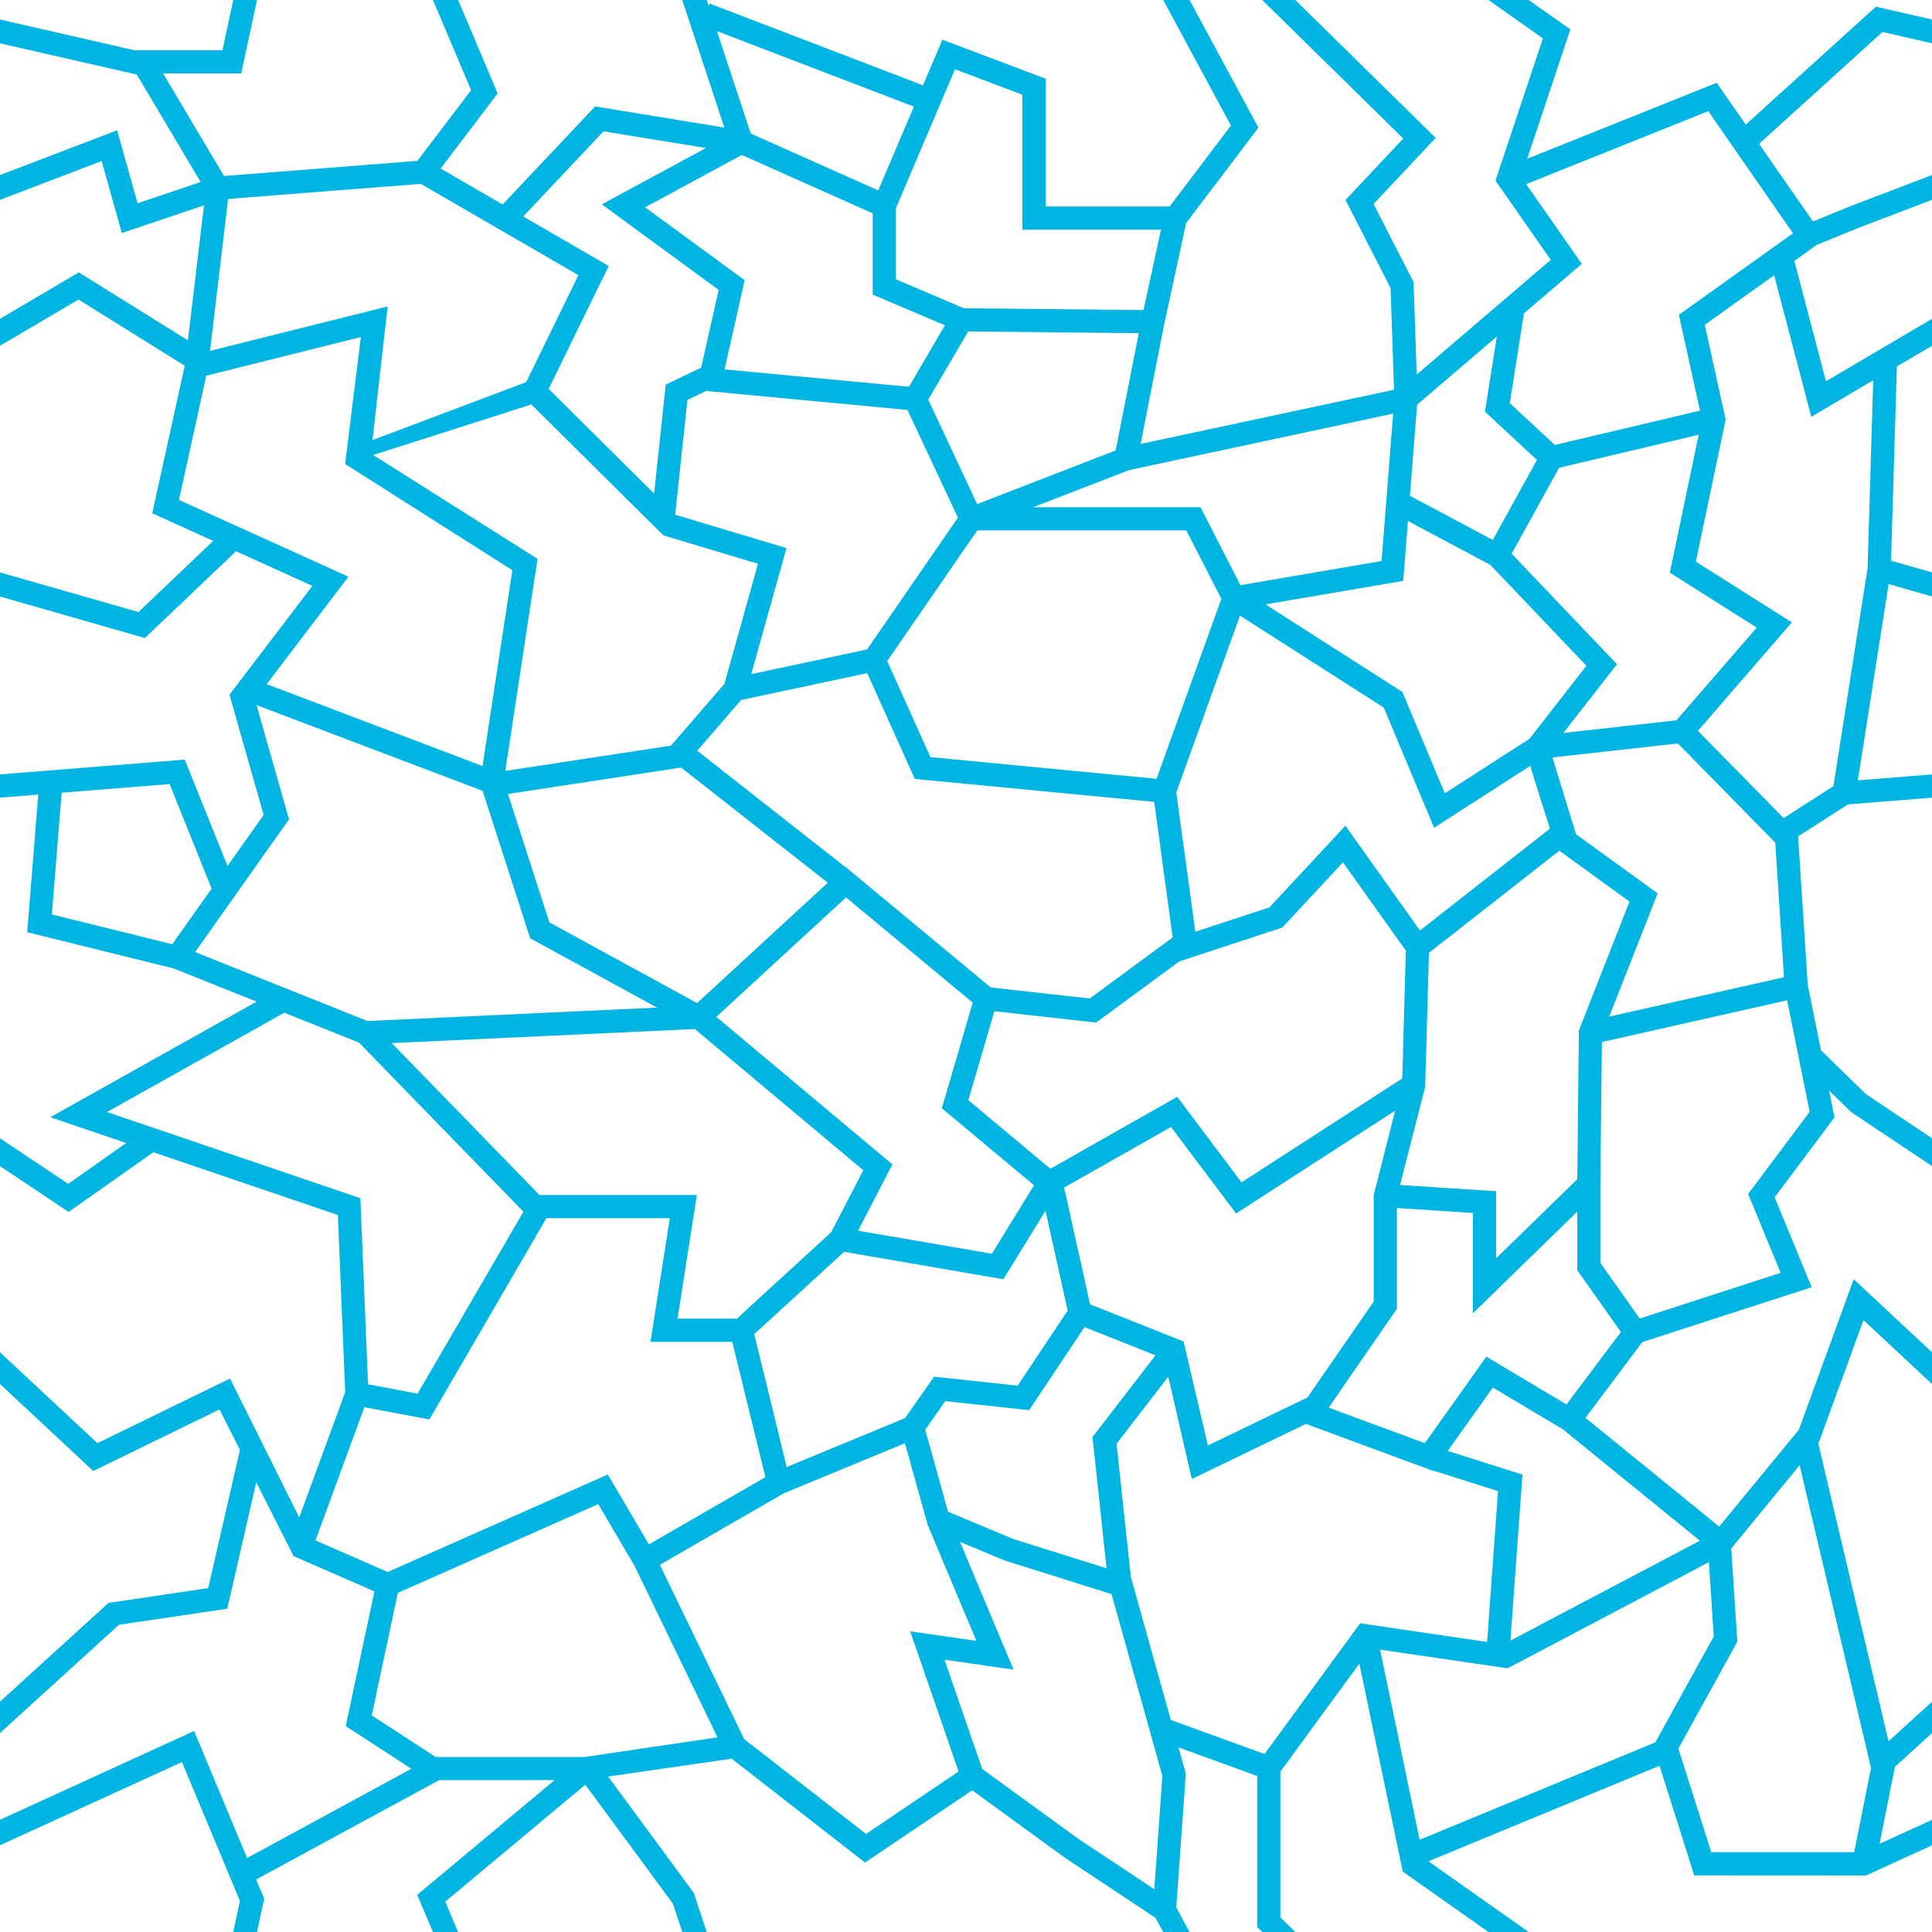 <svg xmlns="http://www.w3.org/2000/svg" viewBox="0 0 2150 2150"><g data-name="Layer 2"><path d="M2150 48.18V21.71l-62.45-14.28-144.79 131.25-32.33-46.55-210.87 84.5 48-143.95L1701.19 0h-44.77L1717 42.72 1664.23 201l61.52 88.18-149.19 127.64-3.49-102.93-44.48-86.89 69.07-73.52L1441.45 0h-36.81l156.94 154.16-64.23 68.38 50.13 98 3.83 113.19-282 60.3 26.29-133.32L1320 248.2l80.42-106.12L1323.78 0h-29.32l75.38 139.72-68.25 90.05h-138V87.55L1048.72 44.2l-21.59 50.73-237.48-91-1 2.72L786.43 0h-27.16l46.79 141.94-143.8-23.48-102.89 109.1-69-40L553.83 104 509.8 0h-28l42.47 100.34L464.52 179l-215.21 16.86L181.5 81.7h86.92L286 0h-26.42l-12 55.9h-98.11L0 21.71v26.47L152.27 83l71 119.54-70.17 23.66-22.73-81.2L0 194.77v27.61l113.15-43.16 22.43 80.1L227 228.51l-17.89 150.24-121.4-75.63L0 354.78v30l87.34-51.44L205.6 407l-36.19 164.19 67.87 30.75-83.16 79.15L0 637v26.83L161.21 710l101.42-96.53 85 38.52-92.1 120.89h-.2v.15l-.09.13h.15l38 133.71-40.2 56.83-47.59-118.39L0 861.79v25.88l42.57-3.41-12.3 153.14 162.93 40.31 92.35 36.94L56 1243.27l84.43 28.73-64.49 45.44L0 1266.71v31l76.34 51 94.3-66.45L376 1352.11l8.13 197.18L333 1688.63l-77-154.54L108.39 1606 0 1504.86v35.29L103.75 1637l140.52-68.54 22.73 44.96-35.28 153.88-111 16.49L0 1893.67v34.88l132.31-120.4 120.62-17.92 32.24-140.76 36 71.33 5.5 10.87 90 39.32-31.9 149.88 73 47.48L275 2067.67l-59-141.35-216 98.79v28.37l202.5-92.6 64.5 154.53-7.42 34.59H286l8-37.08-9-21.32L488.64 1981h128.47L464.3 2108.65l17.49 41.35h28l-14.29-33.77 155.83-130.17 97.52 132.4 10.4 31.54h27.17l-14.34-43.54L676.76 1977l137.46-19.87 148.44 115.6 119.23-80.44 103.06 75 101 67.05 8.46 15.68h29.32l-14.73-27.49 10.64-148.71-8.17-29.25 87.6 31.82v168.08l5.63 5.53h36.79l-16.62-16.32v-162.11l87.85-120.18 47 225 1.34 6.32v.05l95.41 67.27h44.75l-111.61-78.72L1846.75 1965l38.66 122 172.86.09h18.4l73.33-33.54v-28.37l-58.37 26.69 17.16-85.74 41.21-37.51v-34.88l-48.37 44-78.35-332.22 1.27-1.56 49.2-134.93 76.25 71.19v-35.34l-87.13-81.35-61 167.49-88.67 107.8-148.81-121 63.22-84.28 188.52-61.08-41.22-100 66.57-89-6-29.83 24.71 24.07 89.85 60v-31l-73.55-49.13-50.06-48.77-14.72-72.8L2001 930.76l55.45-35.58 93.58-7.5v-25.89l-82.55 6.62L2101.72 650l48.28 13.79V637l-45.57-13.06 6.49-216.14 39.08-23v-30l-118 69.5-35.18-134 24.69-17.63 46.29-18.92 82.2-31.37v-27.61l-91.67 35-40.78 16.66-60-86.35 137.36-124.5zm-439.63 463.67l-49.17 89-92.2-49.09 8-101.36 88.7-75.88-13.18 83.62zm265.21 425.87l9.72 149.77-194.49 43.82 53.88-137.13-90.69-65.74q-.84-2.52-1.68-5.17l-.43-1.33-24.25-79 139.58-15.61zM1757 1146.83v.09l-.17 18.49-1.54 146.76-90.36 88.15v-74.69L1558 1318.7l26.52-103.4 1.46-5.76 4.21-149.19 145.11-113.64 78.08 56.63zm-302 408.31l-110.83 53.47-24-102.64-3-13.07v-.09h-.08l-104-41.3-28.87-129.92 118.92-67.43 72.41 96.24 177.02-114.4-20.57 81-3.27 12.77v118.59zm-223.58 190.08l-103.93-32.59-72.5-30.36-25.33-91.27 22.24-31.78 93.35 10.06 61.62-92.4 79 31.39-70.09 90.9zm-224.22-167.14l-131.7 54.46-36.19-147.85 100.1-91.6 177.2 30.49 46.88-76.15 24.66 111-55.67 83.57-93-10zm-406.85-248.24L436 1160.81l337.2-15.65 187.48 157.12-35.77 69.06-104.91 96.1h-66l21.5-137.6zm-9-879.73l146.77 145.63 10.45 3.14 94.95 28.47L806.18 761l-59.5 68.76-184.38 28.15 35.9-236-182.86-115.56zm194.45-15.05l224.08 21.14L1066 576.1 964.88 722.77 836 750.2l39.22-140.27-123.85-37.15L765 445zm185.37-197.64v90.46l80.36 34.12-40 68.4-205.16-19.32 22.29-99.3-110.76-81.09 107.62-58.22zm106.25 131.46l189.84 1.91-25.72 130.45L1087.4 561 1033 444.72zm484.15 277.56l5.25-66.65 91.63 48.81 107 112.27-61.45 78.78-2 2.57-5.38 3.44-88.75 57.15L1560.58 770l-152.3-97.43zm-21.67 141l56 133.73 107.1-68.93c5.8 19.69 15.39 49.84 21.84 69.92l-144.65 113.3-83-116.57-84.5 90.86-82.47 27.09L1309 881.91l70.9-196.81zm-371 513.17l-91.3-76.29 29-99 113.23 12.61 92.47-68 114.7-37.74 67.47-72.54 70 98.22-4 142.28-178.8 115.59-71.59-95.16zm-371.74-169l2.45-2.28 141.9-130.63 141 117.09-34.4 117.52 102.6 85.69-46.91 76.2-148.91-25.63 38.22-73.79-181.84-152.39zM824.7 779l140.41-29.9L1018 866.82l266.43 25.54 20.57 150.87-92.3 67.92-110.12-12.27L949 971.42l-.39-.31-8-6.67-.21.19-164.51-129.2zm462.36 87.68l-251.63-24.13-48.08-106.93 100.23-145.38h232.59l39 76.15zm-529.12-12.54l163.23 128.19-145.42 133.93-164.39-89.83-46.1-142.84zm1107.64-52.55l-125.81 14.06 59.68-76.46-117.24-123 52.85-95.64 155.29-36.71-32.08 153.43 96.67 61.19zm-315.23-341.3l-12.9 164.09-157.08 26.79-44.37-86.73h-186.1l106.59-41.31zM1062.76 77.08l75 28.31v150.18H1292l-19.45 89.48-199.79-2L997 310.82v-79.14zm-264.9-42.42l219.16 84-39.68 93.23-141.9-63.28zM671.63 146.14l114 18.6-115.89 62.67 130 95.21-19.41 86.46L740.88 428l-13 121.26-117.29-116.44L677.37 296l-95.07-55.1zM468.26 204.6l175.39 101.62-58.06 119-171.11 64.53L431.39 341 233.7 390.45l20.18-169.07zM387.8 641.8l-188.68-85.49 30.45-138.24 172-43-17.51 141.27 186.11 118.2L537 852.45l-240.27-91.11zM68.62 882.17l120.12-9.63 46.77 116.32-43.79 61.9-134-33.14zm148.53 177.33l104.48-147.71-36.14-127.12 247.57 93.89 4 1.5 2.41 7.48L590 1044.15l141.17 77.14L409 1136.22zm-98.07 178L316.35 1127l83.14 33.25 183 188.19-117.76 202.46-55.14-10.4-8.54-207.11zm232 476.7l54.4-148.2 72.37 13.63 130.22-224h137.32l-21.5 137.6h91l36.86 150.62-129.63 74.79-45.7-77.75-244.93 108.46zm308.65 239.7l-9.06 1.33H484.91L413.73 1909l29-136.41 223-98.74 40.37 68.65 92.37 190.9zm304 87l-135.6-105.61-93.82-193.9 137.88-79.57 134.88-55.76 24.66 88.72.56 2.07 2 4.72 52.26 124.43-73.65-10.62 53.83 156zm129.33-72.37l-42-121.58 76.88 11.09-59.64-142.24 49.8 20.81L1237 1774l56.56 202.45-9 125.93-84.63-56.14zm314.18-16.62L1302.89 1914l-44.45-159.15-15.88-148.19 57.53-74.61 26.19 113.86 127-61.31 141.9 52.41.27-.38 71.62 22.78-12.17 167.83-124.65-18.36-16.64-2.45zm172.57 95.45l-44-211.59 117.19 17.17 24.73 3.61 224-118.12 5.39 82.72-65 117.8zm422.87-416.81l79.47 337-18.73 93.57h-159.1l-36.55-115.28 65.59-118.84-6.76-103.77 6.71-8.16zm-111 84l-210.83 111.2 13.42-184.75-83.14-26.38 50.2-70.5 77.89 46.48zm-148.48-151.62l-89.1-53.19-68.53 96.26-107-39.56 76-110v-112.1l84.58 5.5v111.66l116.1-113.21v65.23l48.55 68.75zm202.2-234.23l36.18 87.77-156.87 50.83-43.76-62v-87.5l1.68-158.2 206.16-46.45 25.05 124.12zm70.27-864.89l68.92-40.6-6.28 209.12-38 242.51-55.44 35.56-95.34-97.1 104.52-120.69L1887.21 625l31-147.74 2.15-10.28-23.22-105.52 77.18-55.12zm-20.36-204.21l-127 90.73 23.5 106.67-161.55 38.15-50.09-46.53 15.73-99.91 64.39-55.08-61.89-88.72 202.6-81.18z" fill="#00b5e2" data-name="Layer 1"/></g></svg>